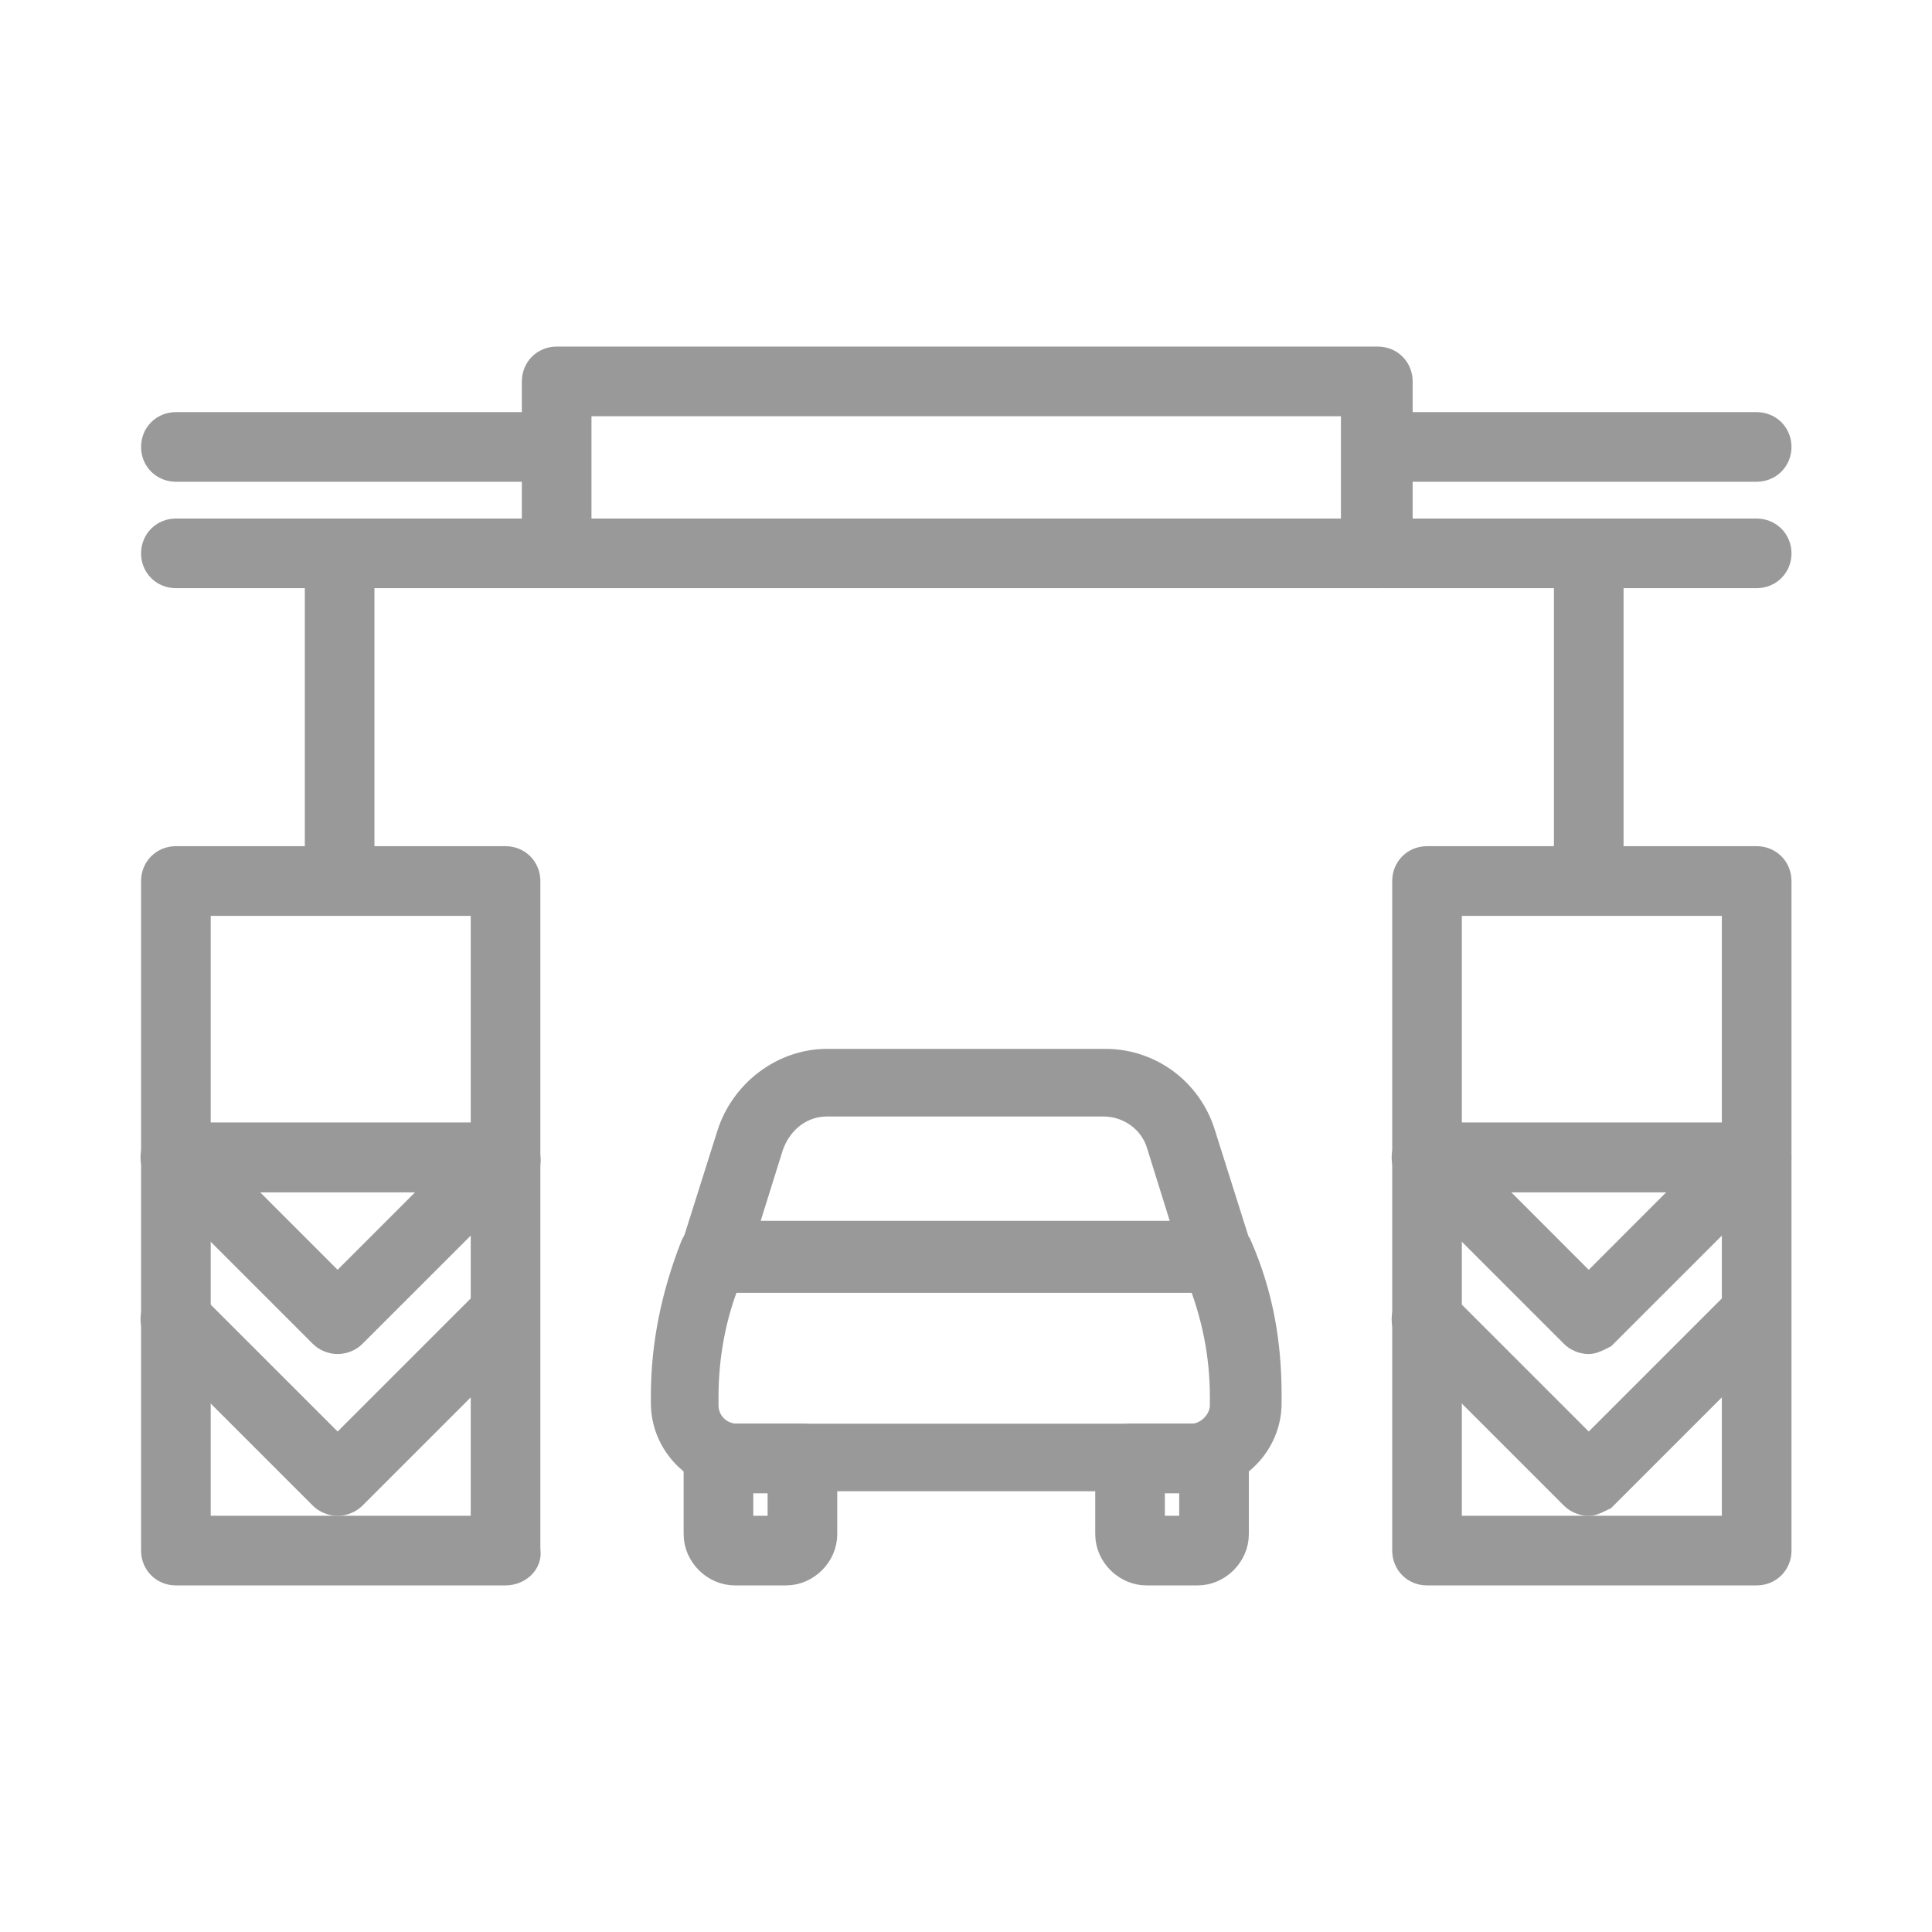 <svg width="24" height="24" viewBox="0 0 24 24" fill="none" xmlns="http://www.w3.org/2000/svg">
<path d="M9.103 18.296V19.059C9.103 19.084 9.103 19.084 9.129 19.084H9.765C9.79 19.084 9.79 19.084 9.79 19.059V18.296H9.103ZM9.765 19.44H9.129C8.925 19.44 8.747 19.262 8.747 19.059V18.117C8.747 18.016 8.823 17.939 8.925 17.939H9.968C10.07 17.939 10.146 18.016 10.146 18.117V19.059C10.146 19.262 9.968 19.44 9.765 19.44Z" fill="#044A4D"/>
<path d="M9.103 18.296V19.059C9.103 19.084 9.103 19.084 9.129 19.084H9.765C9.79 19.084 9.79 19.084 9.79 19.059V18.296H9.103ZM9.765 19.44H9.129C8.925 19.44 8.747 19.262 8.747 19.059V18.117C8.747 18.016 8.823 17.939 8.925 17.939H9.968C10.07 17.939 10.146 18.016 10.146 18.117V19.059C10.146 19.262 9.968 19.44 9.765 19.44Z" fill="#999999" stroke="#999999" stroke-width="0.509" stroke-miterlimit="10"/>
<path d="M14.216 18.296V19.059C14.216 19.084 14.216 19.084 14.242 19.084H14.878C14.903 19.084 14.903 19.084 14.903 19.059V18.296H14.216ZM14.878 19.44H14.242C14.038 19.44 13.86 19.262 13.86 19.059V18.117C13.86 18.016 13.937 17.939 14.038 17.939H15.081C15.183 17.939 15.259 18.016 15.259 18.117V19.059C15.259 19.262 15.081 19.44 14.878 19.44Z" fill="#044A4D"/>
<path d="M14.216 18.296V19.059C14.216 19.084 14.216 19.084 14.242 19.084H14.878C14.903 19.084 14.903 19.084 14.903 19.059V18.296H14.216ZM14.878 19.44H14.242C14.038 19.44 13.86 19.262 13.86 19.059V18.117C13.86 18.016 13.937 17.939 14.038 17.939H15.081C15.183 17.939 15.259 18.016 15.259 18.117V19.059C15.259 19.262 15.081 19.44 14.878 19.44Z" fill="#999999" stroke="#999999" stroke-width="0.509" stroke-miterlimit="10"/>
<path d="M8.976 15.803C8.772 16.286 8.671 16.82 8.671 17.355V17.456C8.671 17.736 8.899 17.94 9.154 17.94H14.801C15.055 17.94 15.284 17.711 15.284 17.456V17.355C15.284 16.82 15.182 16.312 14.979 15.803H8.976ZM14.826 18.27H9.179C8.721 18.27 8.34 17.889 8.34 17.431V17.329C8.34 16.719 8.467 16.108 8.696 15.523C8.721 15.447 8.798 15.421 8.874 15.421H15.132C15.208 15.421 15.259 15.472 15.31 15.523C15.564 16.108 15.666 16.693 15.666 17.329V17.431C15.666 17.889 15.284 18.27 14.826 18.27Z" fill="#044A4D"/>
<path d="M8.976 15.803C8.772 16.286 8.671 16.82 8.671 17.355V17.456C8.671 17.736 8.899 17.94 9.154 17.94H14.801C15.055 17.94 15.284 17.711 15.284 17.456V17.355C15.284 16.82 15.182 16.312 14.979 15.803H8.976ZM14.826 18.27H9.179C8.721 18.27 8.34 17.889 8.34 17.431V17.329C8.34 16.719 8.467 16.108 8.696 15.523C8.721 15.447 8.798 15.421 8.874 15.421H15.132C15.208 15.421 15.259 15.472 15.31 15.523C15.564 16.108 15.666 16.693 15.666 17.329V17.431C15.666 17.889 15.284 18.27 14.826 18.27Z" fill="#999999" stroke="#999999" stroke-width="0.509" stroke-miterlimit="10"/>
<path d="M9.103 15.421H14.877L14.496 14.2C14.394 13.844 14.063 13.615 13.707 13.615H10.273C9.917 13.615 9.612 13.844 9.485 14.2L9.103 15.421ZM15.132 15.803H8.874C8.823 15.803 8.772 15.777 8.722 15.726C8.696 15.675 8.671 15.625 8.696 15.574L9.154 14.124C9.307 13.64 9.764 13.284 10.273 13.284H13.733C14.241 13.284 14.699 13.615 14.852 14.124L15.31 15.574C15.335 15.625 15.31 15.675 15.284 15.726C15.259 15.752 15.183 15.803 15.132 15.803Z" fill="#044A4D"/>
<path d="M9.103 15.421H14.877L14.496 14.2C14.394 13.844 14.063 13.615 13.707 13.615H10.273C9.917 13.615 9.612 13.844 9.485 14.2L9.103 15.421ZM15.132 15.803H8.874C8.823 15.803 8.772 15.777 8.722 15.726C8.696 15.675 8.671 15.625 8.696 15.574L9.154 14.124C9.307 13.64 9.764 13.284 10.273 13.284H13.733C14.241 13.284 14.699 13.615 14.852 14.124L15.31 15.574C15.335 15.625 15.31 15.675 15.284 15.726C15.259 15.752 15.183 15.803 15.132 15.803Z" fill="#999999" stroke="#999999" stroke-width="0.509" stroke-miterlimit="10"/>
<path d="M21.822 7.052H17.116C17.014 7.052 16.938 6.976 16.938 6.874C16.938 6.773 17.014 6.696 17.116 6.696H21.822C21.923 6.696 22 6.773 22 6.874C22 6.976 21.923 7.052 21.822 7.052Z" fill="#044A4D"/>
<path d="M21.822 7.052H17.116C17.014 7.052 16.938 6.976 16.938 6.874C16.938 6.773 17.014 6.696 17.116 6.696H21.822C21.923 6.696 22 6.773 22 6.874C22 6.976 21.923 7.052 21.822 7.052Z" fill="#999999" stroke="#999999" stroke-width="0.509" stroke-miterlimit="10"/>
<path d="M21.822 5.73H17.116C17.014 5.73 16.938 5.654 16.938 5.552C16.938 5.45 17.014 5.374 17.116 5.374H21.822C21.923 5.374 22 5.45 22 5.552C22 5.654 21.923 5.73 21.822 5.73Z" fill="#044A4D"/>
<path d="M21.822 5.73H17.116C17.014 5.73 16.938 5.654 16.938 5.552C16.938 5.45 17.014 5.374 17.116 5.374H21.822C21.923 5.374 22 5.45 22 5.552C22 5.654 21.923 5.73 21.822 5.73Z" fill="#999999" stroke="#999999" stroke-width="0.509" stroke-miterlimit="10"/>
<path d="M6.891 7.052H2.185C2.083 7.052 2.007 6.976 2.007 6.874C2.007 6.773 2.083 6.696 2.185 6.696H6.891C6.993 6.696 7.069 6.773 7.069 6.874C7.069 6.976 6.993 7.052 6.891 7.052Z" fill="#044A4D"/>
<path d="M6.891 7.052H2.185C2.083 7.052 2.007 6.976 2.007 6.874C2.007 6.773 2.083 6.696 2.185 6.696H6.891C6.993 6.696 7.069 6.773 7.069 6.874C7.069 6.976 6.993 7.052 6.891 7.052Z" fill="#999999" stroke="#999999" stroke-width="0.509" stroke-miterlimit="10"/>
<path d="M6.891 5.73H2.185C2.083 5.73 2.007 5.654 2.007 5.552C2.007 5.45 2.083 5.374 2.185 5.374H6.891C6.993 5.374 7.069 5.45 7.069 5.552C7.069 5.654 6.993 5.73 6.891 5.73Z" fill="#044A4D"/>
<path d="M6.891 5.73H2.185C2.083 5.73 2.007 5.654 2.007 5.552C2.007 5.45 2.083 5.374 2.185 5.374H6.891C6.993 5.374 7.069 5.45 7.069 5.552C7.069 5.654 6.993 5.73 6.891 5.73Z" fill="#999999" stroke="#999999" stroke-width="0.509" stroke-miterlimit="10"/>
<path d="M19.736 11.122C19.634 11.122 19.558 11.046 19.558 10.944V6.874C19.558 6.773 19.634 6.696 19.736 6.696C19.837 6.696 19.914 6.773 19.914 6.874V10.944C19.914 11.046 19.837 11.122 19.736 11.122Z" fill="#044A4D"/>
<path d="M19.736 11.122C19.634 11.122 19.558 11.046 19.558 10.944V6.874C19.558 6.773 19.634 6.696 19.736 6.696C19.837 6.696 19.914 6.773 19.914 6.874V10.944C19.914 11.046 19.837 11.122 19.736 11.122Z" fill="#999999" stroke="#999999" stroke-width="0.509" stroke-miterlimit="10"/>
<path d="M17.905 19.084H21.644V14.556H17.905V19.084V19.084ZM21.822 19.44H17.727C17.625 19.44 17.549 19.364 17.549 19.262V14.378C17.549 14.277 17.625 14.2 17.727 14.2H21.822C21.924 14.2 22 14.277 22 14.378V19.262C22 19.364 21.924 19.44 21.822 19.44Z" fill="#044A4D"/>
<path d="M17.905 19.084H21.644V14.556H17.905V19.084V19.084ZM21.822 19.44H17.727C17.625 19.44 17.549 19.364 17.549 19.262V14.378C17.549 14.277 17.625 14.2 17.727 14.2H21.822C21.924 14.2 22 14.277 22 14.378V19.262C22 19.364 21.924 19.44 21.822 19.44Z" fill="#999999" stroke="#999999" stroke-width="0.509" stroke-miterlimit="10"/>
<path d="M17.905 14.2H21.644V11.123H17.905V14.2V14.2ZM21.822 14.556H17.727C17.625 14.556 17.549 14.48 17.549 14.378V10.944C17.549 10.843 17.625 10.766 17.727 10.766H21.822C21.924 10.766 22 10.843 22 10.944V14.378C22 14.48 21.924 14.556 21.822 14.556Z" fill="#044A4D"/>
<path d="M17.905 14.2H21.644V11.123H17.905V14.2V14.2ZM21.822 14.556H17.727C17.625 14.556 17.549 14.48 17.549 14.378V10.944C17.549 10.843 17.625 10.766 17.727 10.766H21.822C21.924 10.766 22 10.843 22 10.944V14.378C22 14.48 21.924 14.556 21.822 14.556Z" fill="#999999" stroke="#999999" stroke-width="0.509" stroke-miterlimit="10"/>
<path d="M19.736 16.566C19.685 16.566 19.634 16.541 19.609 16.515L17.599 14.505C17.523 14.429 17.523 14.328 17.599 14.251C17.675 14.175 17.777 14.175 17.854 14.251L19.736 16.134L21.669 14.2C21.745 14.124 21.847 14.124 21.924 14.2C22 14.277 22 14.378 21.924 14.455L19.863 16.515C19.812 16.541 19.761 16.566 19.736 16.566Z" fill="#044A4D"/>
<path d="M19.736 16.566C19.685 16.566 19.634 16.541 19.609 16.515L17.599 14.505C17.523 14.429 17.523 14.328 17.599 14.251C17.675 14.175 17.777 14.175 17.854 14.251L19.736 16.134L21.669 14.2C21.745 14.124 21.847 14.124 21.924 14.2C22 14.277 22 14.378 21.924 14.455L19.863 16.515C19.812 16.541 19.761 16.566 19.736 16.566Z" fill="#999999" stroke="#999999" stroke-width="0.509" stroke-miterlimit="10"/>
<path d="M19.736 18.576C19.685 18.576 19.634 18.55 19.609 18.525L17.599 16.515C17.523 16.439 17.523 16.337 17.599 16.261C17.675 16.184 17.777 16.184 17.854 16.261L19.736 18.143L21.669 16.21C21.745 16.134 21.847 16.134 21.924 16.21C22 16.286 22 16.388 21.924 16.464L19.863 18.525C19.812 18.55 19.761 18.576 19.736 18.576Z" fill="#044A4D"/>
<path d="M19.736 18.576C19.685 18.576 19.634 18.55 19.609 18.525L17.599 16.515C17.523 16.439 17.523 16.337 17.599 16.261C17.675 16.184 17.777 16.184 17.854 16.261L19.736 18.143L21.669 16.21C21.745 16.134 21.847 16.134 21.924 16.21C22 16.286 22 16.388 21.924 16.464L19.863 18.525C19.812 18.55 19.761 18.576 19.736 18.576Z" fill="#999999" stroke="#999999" stroke-width="0.509" stroke-miterlimit="10"/>
<path d="M4.219 11.122C4.117 11.122 4.041 11.046 4.041 10.944V6.874C4.041 6.773 4.117 6.696 4.219 6.696C4.321 6.696 4.397 6.773 4.397 6.874V10.944C4.397 11.046 4.321 11.122 4.219 11.122Z" fill="#044A4D"/>
<path d="M4.219 11.122C4.117 11.122 4.041 11.046 4.041 10.944V6.874C4.041 6.773 4.117 6.696 4.219 6.696C4.321 6.696 4.397 6.773 4.397 6.874V10.944C4.397 11.046 4.321 11.122 4.219 11.122Z" fill="#999999" stroke="#999999" stroke-width="0.509" stroke-miterlimit="10"/>
<path d="M2.363 19.084H6.102V14.556H2.363V19.084ZM6.28 19.44H2.185C2.083 19.44 2.007 19.364 2.007 19.262V14.378C2.007 14.277 2.083 14.2 2.185 14.2H6.28C6.382 14.2 6.458 14.277 6.458 14.378V19.262C6.484 19.364 6.382 19.44 6.28 19.44Z" fill="#044A4D"/>
<path d="M2.363 19.084H6.102V14.556H2.363V19.084ZM6.28 19.44H2.185C2.083 19.44 2.007 19.364 2.007 19.262V14.378C2.007 14.277 2.083 14.2 2.185 14.2H6.28C6.382 14.2 6.458 14.277 6.458 14.378V19.262C6.484 19.364 6.382 19.44 6.28 19.44Z" fill="#999999" stroke="#999999" stroke-width="0.509" stroke-miterlimit="10"/>
<path d="M2.363 14.2H6.102V11.123H2.363V14.2ZM6.28 14.556H2.185C2.083 14.556 2.007 14.48 2.007 14.378V10.944C2.007 10.843 2.083 10.766 2.185 10.766H6.28C6.382 10.766 6.458 10.843 6.458 10.944V14.378C6.484 14.48 6.382 14.556 6.28 14.556Z" fill="#044A4D"/>
<path d="M2.363 14.2H6.102V11.123H2.363V14.2ZM6.28 14.556H2.185C2.083 14.556 2.007 14.48 2.007 14.378V10.944C2.007 10.843 2.083 10.766 2.185 10.766H6.28C6.382 10.766 6.458 10.843 6.458 10.944V14.378C6.484 14.48 6.382 14.556 6.28 14.556Z" fill="#999999" stroke="#999999" stroke-width="0.509" stroke-miterlimit="10"/>
<path d="M4.194 16.566C4.143 16.566 4.092 16.541 4.067 16.515L2.057 14.505C1.981 14.429 1.981 14.328 2.057 14.251C2.134 14.175 2.235 14.175 2.312 14.251L4.194 16.134L6.127 14.2C6.204 14.124 6.305 14.124 6.382 14.2C6.458 14.277 6.458 14.378 6.382 14.455L4.321 16.515C4.296 16.541 4.245 16.566 4.194 16.566Z" fill="#044A4D"/>
<path d="M4.194 16.566C4.143 16.566 4.092 16.541 4.067 16.515L2.057 14.505C1.981 14.429 1.981 14.328 2.057 14.251C2.134 14.175 2.235 14.175 2.312 14.251L4.194 16.134L6.127 14.2C6.204 14.124 6.305 14.124 6.382 14.2C6.458 14.277 6.458 14.378 6.382 14.455L4.321 16.515C4.296 16.541 4.245 16.566 4.194 16.566Z" fill="#999999" stroke="#999999" stroke-width="0.509" stroke-miterlimit="10"/>
<path d="M4.194 18.576C4.143 18.576 4.092 18.55 4.067 18.525L2.057 16.515C1.981 16.439 1.981 16.337 2.057 16.261C2.134 16.184 2.235 16.184 2.312 16.261L4.194 18.143L6.127 16.21C6.204 16.134 6.305 16.134 6.382 16.21C6.458 16.286 6.458 16.388 6.382 16.464L4.321 18.525C4.296 18.55 4.245 18.576 4.194 18.576Z" fill="#044A4D"/>
<path d="M4.194 18.576C4.143 18.576 4.092 18.55 4.067 18.525L2.057 16.515C1.981 16.439 1.981 16.337 2.057 16.261C2.134 16.184 2.235 16.184 2.312 16.261L4.194 18.143L6.127 16.21C6.204 16.134 6.305 16.134 6.382 16.21C6.458 16.286 6.458 16.388 6.382 16.464L4.321 18.525C4.296 18.55 4.245 18.576 4.194 18.576Z" fill="#999999" stroke="#999999" stroke-width="0.509" stroke-miterlimit="10"/>
<path d="M7.093 6.696H16.912V4.916H7.093V6.696ZM17.116 7.052H6.915C6.814 7.052 6.737 6.976 6.737 6.874V4.738C6.737 4.636 6.814 4.56 6.915 4.56H17.116C17.218 4.56 17.294 4.636 17.294 4.738V6.874C17.294 6.976 17.192 7.052 17.116 7.052Z" fill="#044A4D"/>
<path d="M7.093 6.696H16.912V4.916H7.093V6.696ZM17.116 7.052H6.915C6.814 7.052 6.737 6.976 6.737 6.874V4.738C6.737 4.636 6.814 4.56 6.915 4.56H17.116C17.218 4.56 17.294 4.636 17.294 4.738V6.874C17.294 6.976 17.192 7.052 17.116 7.052Z" fill="#999999" stroke="#999999" stroke-width="0.509" stroke-miterlimit="10"/>
</svg>

